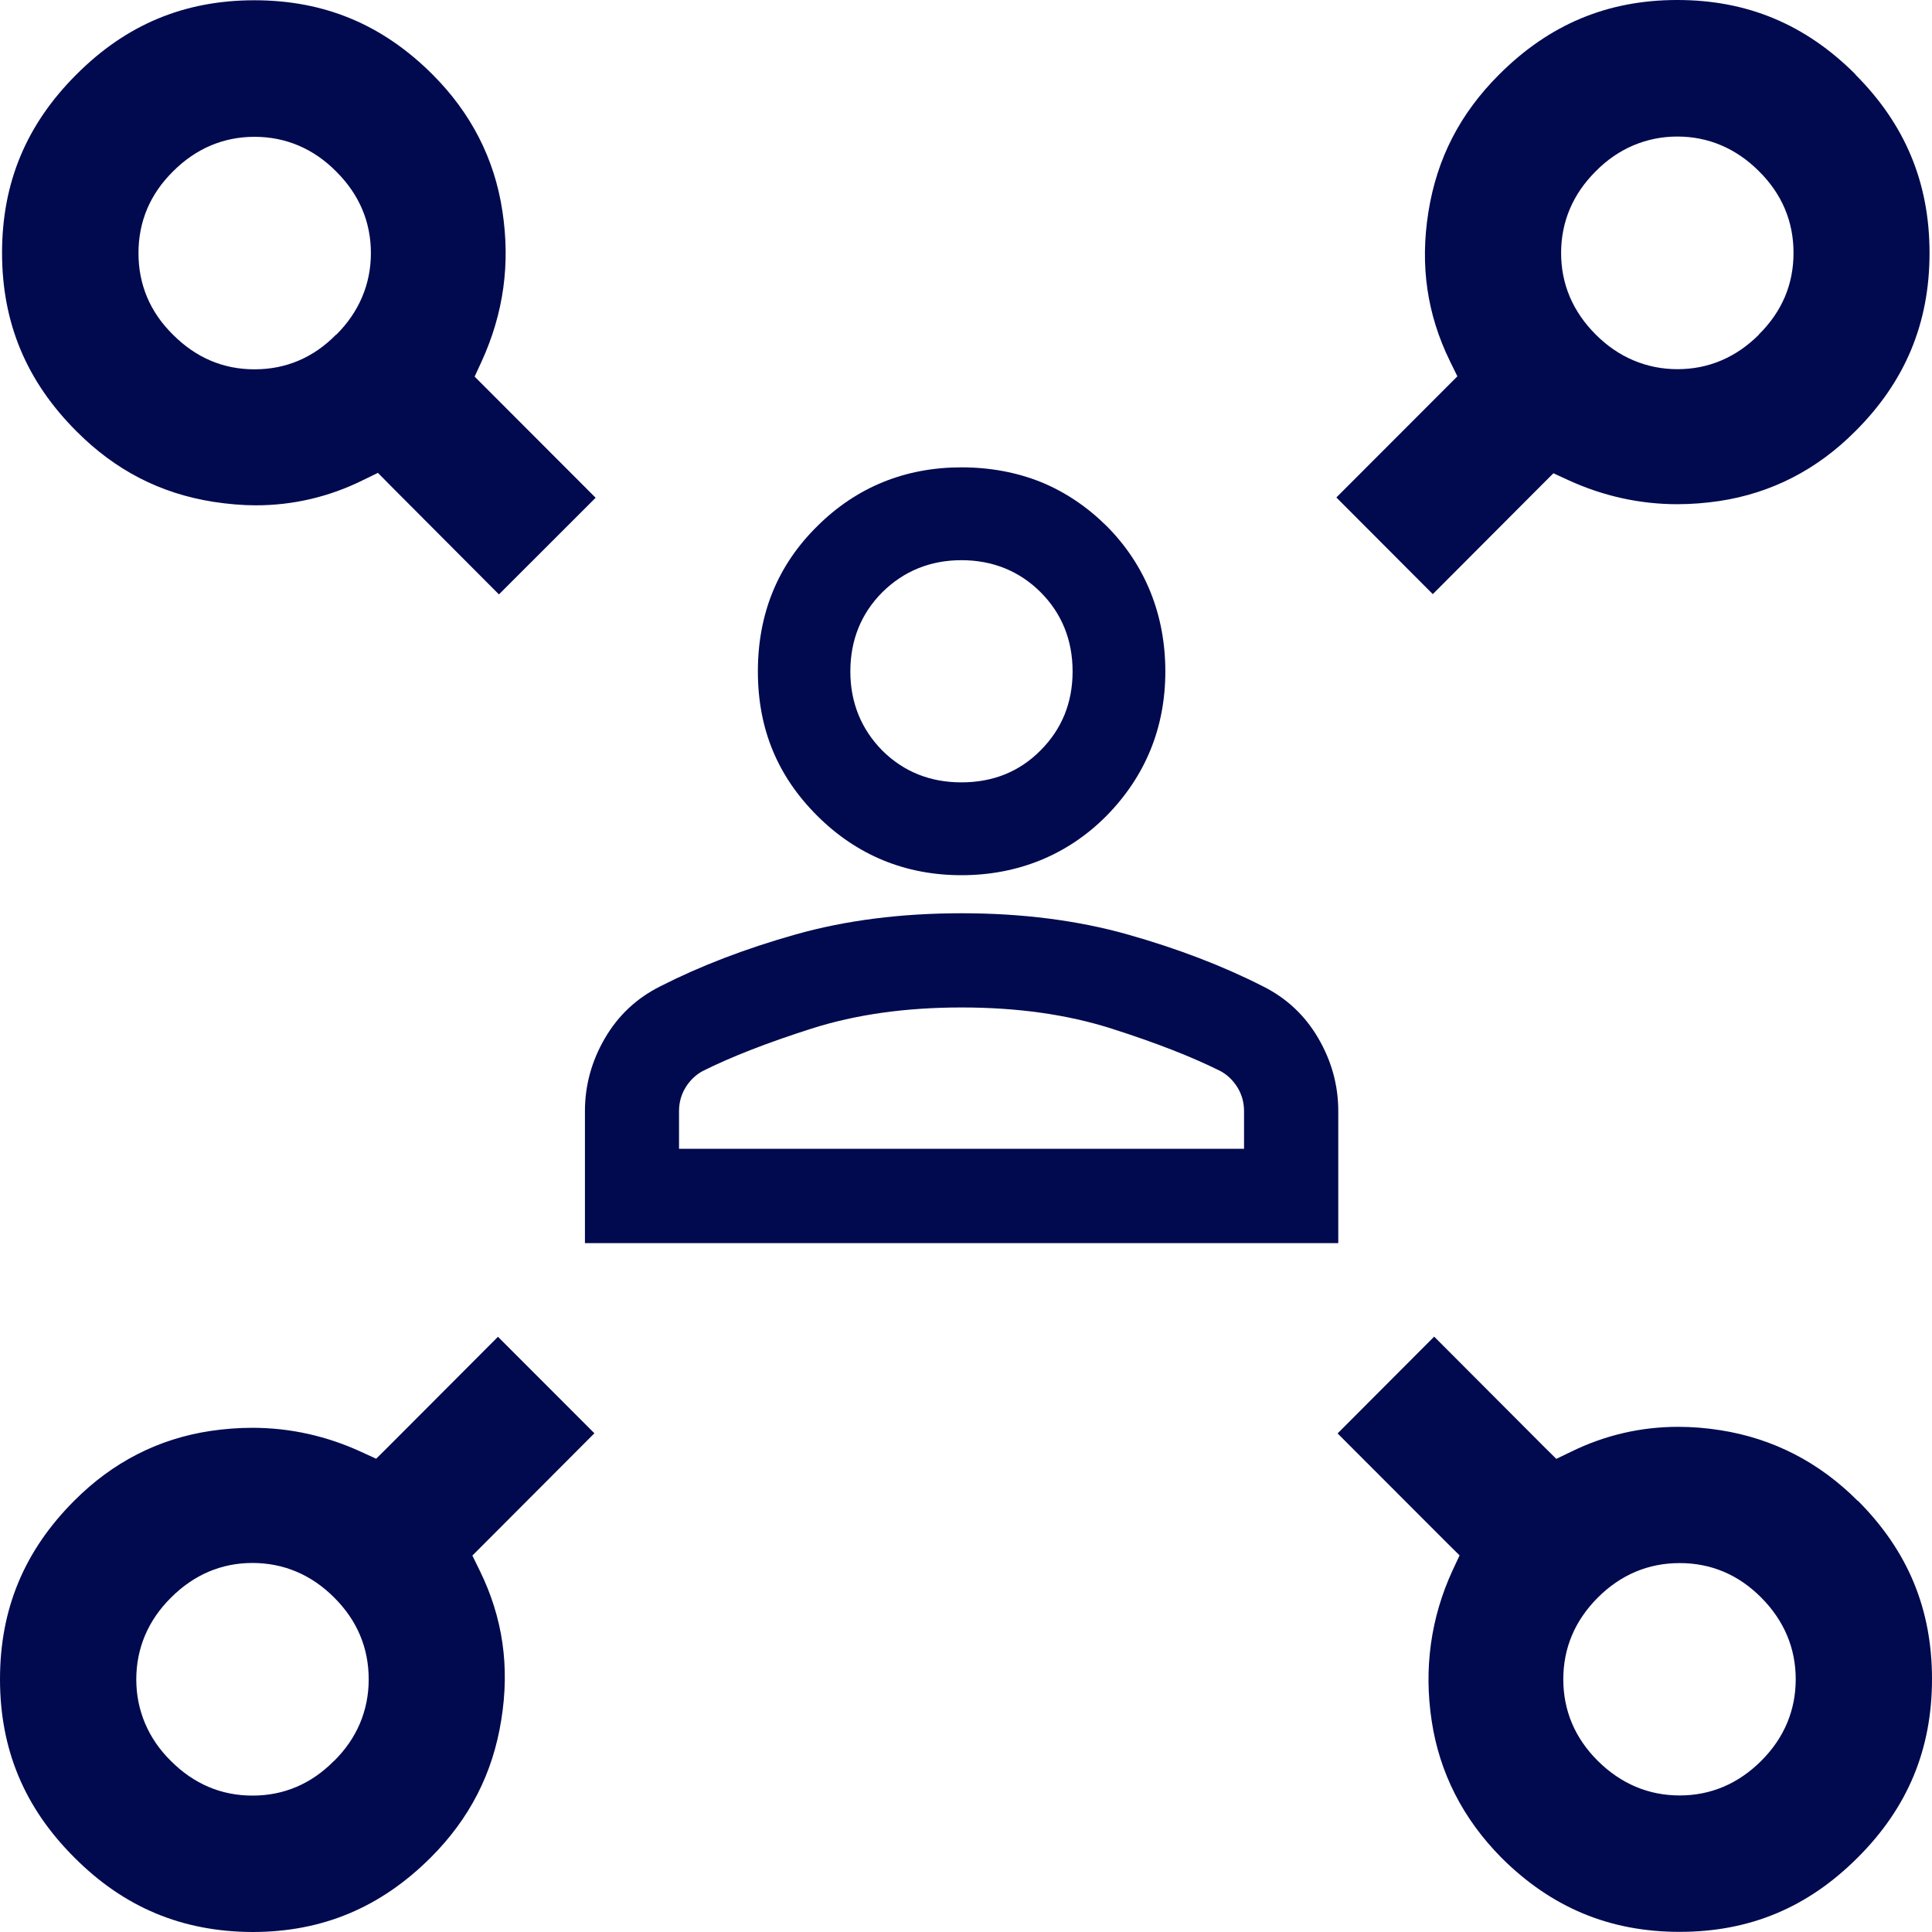 <svg xmlns="http://www.w3.org/2000/svg" width="80" height="80" viewBox="0 0 80 80" fill="none"><g clip-path="url(#clip0_1374_114)"><path d="M76.832 3.08C74.761 1.008 72.349 0 69.454 0C66.559 0 64.147 1.013 62.076 3.086C60.461 4.697 59.499 6.559 59.147 8.779C58.794 10.994 59.09 13.015 60.04 14.957L60.347 15.583L59.852 16.079L55.336 20.599L59.329 24.602L63.845 20.075L64.323 19.597L64.943 19.882C66.382 20.542 67.901 20.878 69.454 20.878C70.023 20.878 70.609 20.833 71.189 20.747C73.345 20.423 75.239 19.449 76.82 17.861C78.891 15.8 79.898 13.38 79.898 10.476C79.898 7.572 78.891 5.153 76.826 3.086L76.832 3.08ZM72.838 13.852C71.888 14.803 70.745 15.287 69.46 15.287C68.174 15.287 67.002 14.786 66.075 13.852C65.125 12.902 64.642 11.763 64.642 10.476C64.642 9.189 65.125 8.034 66.081 7.088C66.997 6.155 68.174 5.654 69.454 5.654C70.734 5.654 71.883 6.138 72.833 7.088C73.783 8.028 74.266 9.167 74.266 10.47C74.266 11.774 73.788 12.902 72.833 13.847L72.838 13.852ZM19.653 15.595L19.937 14.98C20.853 12.976 21.138 10.932 20.802 8.734C20.478 6.576 19.505 4.68 17.918 3.092C15.848 1.019 13.436 0.011 10.535 0.011C7.634 0.011 5.222 1.019 3.163 3.086C1.086 5.158 0.085 7.572 0.085 10.47C0.085 13.368 1.092 15.783 3.163 17.855C4.772 19.472 6.633 20.434 8.845 20.781C9.443 20.872 10.028 20.924 10.597 20.924C12.133 20.924 13.623 20.576 15.017 19.888L15.649 19.58L16.143 20.081L20.66 24.613L24.664 20.611L19.659 15.6L19.653 15.595ZM13.914 13.858C12.981 14.809 11.843 15.293 10.54 15.293C9.238 15.293 8.111 14.809 7.162 13.858C6.217 12.93 5.734 11.786 5.734 10.482C5.734 9.178 6.212 8.039 7.162 7.1C8.111 6.149 9.255 5.665 10.54 5.665C11.826 5.665 12.981 6.149 13.925 7.106C14.875 8.051 15.358 9.189 15.358 10.482C15.358 11.774 14.858 12.936 13.919 13.864L13.914 13.858ZM19.556 64.417L20.051 63.921L24.613 59.349L20.62 55.353L16.058 59.925L15.575 60.403L14.954 60.118C13.521 59.458 12.008 59.122 10.444 59.122C9.875 59.122 9.295 59.167 8.709 59.253C6.559 59.577 4.664 60.545 3.077 62.139C1.007 64.206 0 66.626 0 69.53C0 72.433 1.007 74.847 3.072 76.908C5.131 78.981 7.548 79.989 10.455 80C13.345 80 15.762 78.987 17.838 76.914C19.448 75.303 20.404 73.435 20.756 71.221C21.115 69.006 20.819 66.985 19.869 65.043L19.562 64.417H19.556ZM13.828 72.917C12.89 73.868 11.752 74.352 10.455 74.352C9.158 74.352 8.026 73.868 7.076 72.917C6.138 71.995 5.643 70.822 5.643 69.541C5.643 68.26 6.126 67.098 7.082 66.153C8.032 65.203 9.17 64.719 10.455 64.719C11.741 64.719 12.895 65.203 13.84 66.153C14.784 67.093 15.267 68.231 15.267 69.535C15.267 70.839 14.773 71.989 13.834 72.917H13.828ZM76.928 62.151C75.33 60.545 73.419 59.566 71.251 59.224C70.648 59.127 70.057 59.082 69.488 59.082C67.952 59.082 66.468 59.423 65.068 60.107L64.443 60.408L63.948 59.919L59.386 55.347L55.387 59.355L59.955 63.927L60.438 64.405L60.148 65.026C59.243 66.99 58.953 69.091 59.283 71.26C59.608 73.413 60.58 75.314 62.167 76.92C64.238 78.987 66.65 79.994 69.551 79.994C72.452 79.994 74.858 78.987 76.928 76.914C78.999 74.847 80 72.428 80 69.524C80 66.62 78.999 64.212 76.928 62.139V62.151ZM72.93 72.912C71.98 73.862 70.836 74.346 69.551 74.346C68.265 74.346 67.116 73.862 66.16 72.912C65.21 71.966 64.733 70.828 64.733 69.535C64.733 68.243 65.21 67.11 66.155 66.159C67.105 65.208 68.248 64.724 69.551 64.724C70.853 64.724 71.985 65.203 72.93 66.153C73.879 67.11 74.357 68.249 74.357 69.535C74.357 70.822 73.874 71.972 72.93 72.912Z" fill="#010A4F"></path><path d="M45.825 21.784C45.011 20.981 44.107 20.372 43.106 19.962C42.099 19.558 40.995 19.352 39.812 19.352C37.486 19.352 35.472 20.167 33.845 21.784C32.201 23.401 31.382 25.416 31.382 27.802C31.382 30.187 32.201 32.146 33.84 33.78C35.478 35.414 37.492 36.24 39.812 36.24C42.133 36.24 44.209 35.408 45.825 33.774C47.429 32.14 48.254 30.13 48.254 27.802C48.254 25.473 47.435 23.401 45.825 21.784ZM35.211 27.802C35.211 26.504 35.66 25.399 36.536 24.522C37.423 23.645 38.527 23.196 39.812 23.196C41.098 23.196 42.213 23.645 43.089 24.522C43.965 25.399 44.414 26.504 44.414 27.802C44.414 29.1 43.965 30.193 43.089 31.07C42.213 31.958 41.109 32.396 39.812 32.396C38.515 32.396 37.423 31.958 36.536 31.081C35.66 30.193 35.211 29.088 35.211 27.802Z" fill="#010A4F"></path><path d="M54.585 42.986C54.033 42.041 53.271 41.329 52.292 40.84C50.637 39.997 48.766 39.28 46.689 38.693C44.608 38.107 42.315 37.816 39.818 37.816C37.321 37.816 35.023 38.107 32.947 38.693C30.865 39.28 28.999 39.997 27.344 40.84C26.365 41.329 25.603 42.041 25.051 42.986C24.499 43.931 24.221 44.939 24.221 46.009V51.475H55.415V46.009C55.415 44.939 55.136 43.931 54.585 42.986ZM51.513 47.569H28.117V46.009C28.117 45.651 28.208 45.326 28.384 45.036C28.561 44.745 28.8 44.512 29.09 44.353C30.262 43.766 31.763 43.18 33.601 42.593C35.438 42.007 37.508 41.717 39.818 41.717C42.127 41.717 44.192 42.007 46.03 42.593C47.867 43.18 49.369 43.766 50.54 44.353C50.831 44.512 51.069 44.745 51.246 45.036C51.422 45.326 51.513 45.651 51.513 46.009V47.569Z" fill="#010A4F"></path></g><defs><clipPath id="clip0_1374_114"><rect width="80" height="80" fill="white"></rect></clipPath></defs></svg>